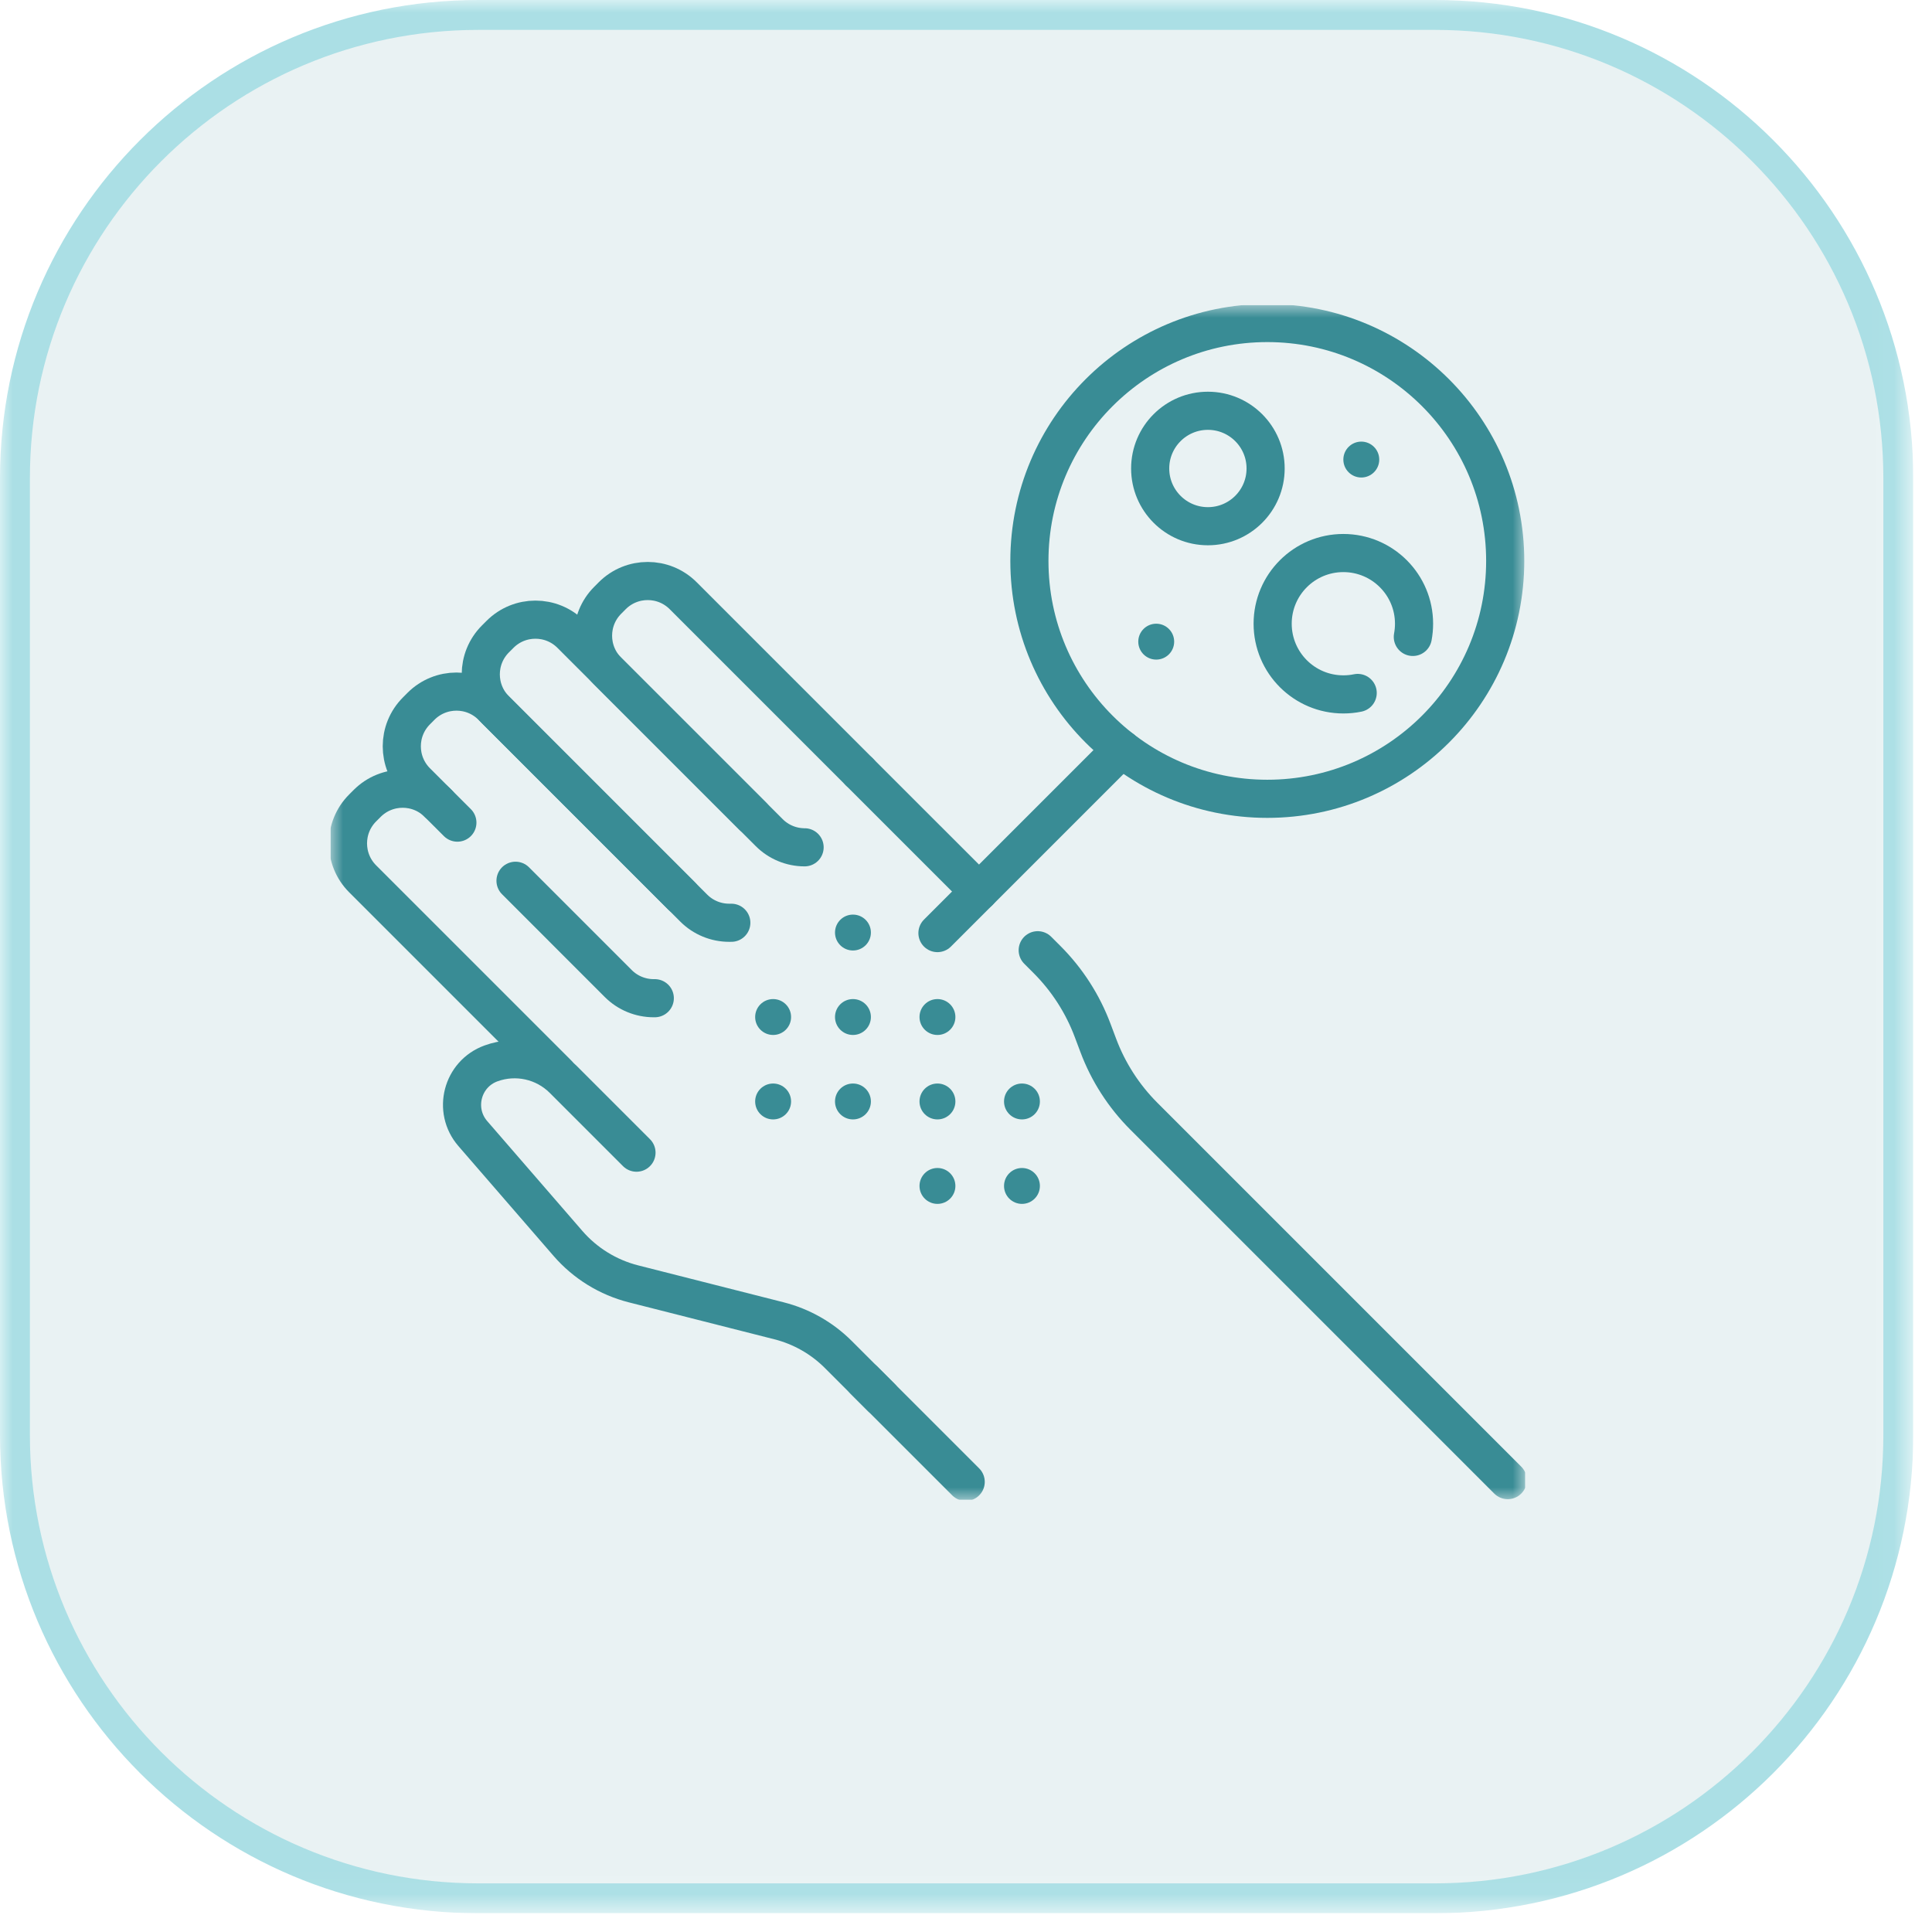 <svg width="76" height="76" viewBox="0 0 76 76" fill="none" xmlns="http://www.w3.org/2000/svg">
<g clip-path="url(#clip0_144_1514)">
<mask id="mask0_144_1514" style="mask-type:luminance" maskUnits="userSpaceOnUse" x="0" y="0" width="76" height="76">
<path d="M0.588 74.675V0.588H74.675V74.675H0.588Z" fill="white" stroke="white" stroke-width="1.176"/>
</mask>
<g mask="url(#mask0_144_1514)">
<path d="M18.816 0.588H56.447C66.514 0.588 74.675 8.749 74.675 18.816V56.447C74.675 66.514 66.514 74.675 56.447 74.675H18.816C8.749 74.675 0.588 66.514 0.588 56.447V18.816C0.588 8.749 8.749 0.588 18.816 0.588Z" fill="#7EB4BA" fill-opacity="0.17" stroke="#ABDFE5" stroke-width="1.176"/>
</g>
<g clip-path="url(#clip1_144_1514)">
<mask id="mask1_144_1514" style="mask-type:luminance" maskUnits="userSpaceOnUse" x="13" y="12" width="47" height="47">
<path d="M13 12H60V59H13V12Z" fill="white"/>
</mask>
<g mask="url(#mask1_144_1514)">
<path d="M59.211 22.065C59.211 27.233 55.021 31.423 49.852 31.423C44.684 31.423 40.494 27.233 40.494 22.065C40.494 16.897 44.684 12.707 49.852 12.707C55.021 12.707 59.211 16.897 59.211 22.065Z" stroke="#398C95" stroke-width="1.5" stroke-miterlimit="10" stroke-linecap="round" stroke-linejoin="round"/>
<path d="M33.984 54.289L37.988 58.293" stroke="#398C95" stroke-width="1.5" stroke-miterlimit="10" stroke-linecap="round" stroke-linejoin="round"/>
<path d="M38.512 35.071L33.803 30.363" stroke="#398C95" stroke-width="1.5" stroke-miterlimit="10" stroke-linecap="round" stroke-linejoin="round"/>
<path d="M59.311 58.224L44.998 43.911C44.206 43.119 43.593 42.166 43.201 41.117L42.984 40.54C42.592 39.491 41.979 38.538 41.187 37.746L40.821 37.38" stroke="#398C95" stroke-width="1.5" stroke-miterlimit="10" stroke-linecap="round" stroke-linejoin="round"/>
<path d="M33.804 30.363L26.874 23.433C26.104 22.663 24.855 22.663 24.085 23.433L23.906 23.613C23.136 24.383 23.136 25.631 23.906 26.402L29.606 32.102" stroke="#398C95" stroke-width="1.5" stroke-miterlimit="10" stroke-linecap="round" stroke-linejoin="round"/>
<path d="M26.808 35.241L19.49 27.922C18.72 27.152 18.72 25.903 19.49 25.133L19.669 24.954C20.439 24.183 21.688 24.183 22.458 24.954L30.259 32.754C30.628 33.123 31.129 33.331 31.651 33.331" stroke="#398C95" stroke-width="1.5" stroke-miterlimit="10" stroke-linecap="round" stroke-linejoin="round"/>
<path d="M17.234 31.603L16.383 30.752C15.613 29.981 15.613 28.733 16.383 27.963L16.562 27.783C17.332 27.013 18.581 27.013 19.351 27.783L27.29 35.722C27.66 36.092 28.16 36.299 28.683 36.299H28.768" stroke="#398C95" stroke-width="1.5" stroke-miterlimit="10" stroke-linecap="round" stroke-linejoin="round"/>
<path d="M20.279 34.647L24.322 38.691C24.691 39.06 25.192 39.267 25.715 39.267H25.758" stroke="#398C95" stroke-width="1.5" stroke-miterlimit="10" stroke-linecap="round" stroke-linejoin="round"/>
<path d="M21.931 42.236L14.266 34.571C13.496 33.801 13.496 32.552 14.266 31.782L14.445 31.603C15.216 30.833 16.464 30.833 17.234 31.603L17.992 32.36" stroke="#398C95" stroke-width="1.5" stroke-miterlimit="10" stroke-linecap="round" stroke-linejoin="round"/>
<path d="M25.038 45.343L22.156 42.461C21.412 41.717 20.305 41.472 19.316 41.831C18.175 42.246 17.805 43.675 18.599 44.592L22.343 48.914C23.02 49.695 23.92 50.25 24.921 50.504L30.645 51.957C31.528 52.181 32.334 52.639 32.977 53.282L34.668 54.973" stroke="#398C95" stroke-width="1.5" stroke-miterlimit="10" stroke-linecap="round" stroke-linejoin="round"/>
<path d="M44.12 29.462L36.877 36.705" stroke="#398C95" stroke-width="1.5" stroke-miterlimit="10" stroke-linecap="round" stroke-linejoin="round"/>
<path d="M36.171 46.652C36.171 46.262 36.487 45.946 36.877 45.946C37.267 45.946 37.583 46.262 37.583 46.652C37.583 47.042 37.267 47.358 36.877 47.358C36.487 47.358 36.171 47.042 36.171 46.652Z" fill="#398C95"/>
<path d="M39.496 46.652C39.496 46.262 39.812 45.946 40.202 45.946C40.592 45.946 40.907 46.262 40.907 46.652C40.907 47.042 40.592 47.358 40.202 47.358C39.812 47.358 39.496 47.042 39.496 46.652Z" fill="#398C95"/>
<path d="M29.706 43.329C29.706 42.939 30.023 42.623 30.413 42.623C30.802 42.623 31.119 42.939 31.119 43.329C31.119 43.719 30.802 44.035 30.413 44.035C30.023 44.035 29.706 43.719 29.706 43.329Z" fill="#398C95"/>
<path d="M32.847 43.329C32.847 42.939 33.163 42.623 33.553 42.623C33.943 42.623 34.259 42.939 34.259 43.329C34.259 43.719 33.943 44.035 33.553 44.035C33.163 44.035 32.847 43.719 32.847 43.329Z" fill="#398C95"/>
<path d="M36.171 43.329C36.171 42.939 36.487 42.623 36.877 42.623C37.267 42.623 37.583 42.939 37.583 43.329C37.583 43.719 37.267 44.035 36.877 44.035C36.487 44.035 36.171 43.719 36.171 43.329Z" fill="#398C95"/>
<path d="M39.496 43.329C39.496 42.939 39.812 42.623 40.202 42.623C40.592 42.623 40.907 42.939 40.907 43.329C40.907 43.719 40.592 44.035 40.202 44.035C39.812 44.035 39.496 43.719 39.496 43.329Z" fill="#398C95"/>
<path d="M29.706 40.007C29.706 39.617 30.023 39.301 30.413 39.301C30.802 39.301 31.119 39.617 31.119 40.007C31.119 40.397 30.802 40.713 30.413 40.713C30.023 40.713 29.706 40.397 29.706 40.007Z" fill="#398C95"/>
<path d="M32.847 40.007C32.847 39.617 33.163 39.301 33.553 39.301C33.943 39.301 34.259 39.617 34.259 40.007C34.259 40.397 33.943 40.713 33.553 40.713C33.163 40.713 32.847 40.397 32.847 40.007Z" fill="#398C95"/>
<path d="M36.171 40.007C36.171 39.617 36.487 39.301 36.877 39.301C37.267 39.301 37.583 39.617 37.583 40.007C37.583 40.397 37.267 40.713 36.877 40.713C36.487 40.713 36.171 40.397 36.171 40.007Z" fill="#398C95"/>
<path d="M32.847 36.684C32.847 36.294 33.163 35.978 33.553 35.978C33.943 35.978 34.259 36.294 34.259 36.684C34.259 37.074 33.943 37.39 33.553 37.39C33.163 37.39 32.847 37.074 32.847 36.684Z" fill="#398C95"/>
<path d="M49.786 18.429C49.786 19.683 48.77 20.7 47.516 20.7C46.262 20.7 45.245 19.683 45.245 18.429C45.245 17.175 46.262 16.159 47.516 16.159C48.77 16.159 49.786 17.175 49.786 18.429Z" stroke="#398C95" stroke-width="1.5" stroke-miterlimit="10" stroke-linecap="round" stroke-linejoin="round"/>
<path d="M53.408 27.259C53.226 27.297 53.037 27.316 52.844 27.316C51.308 27.316 50.063 26.071 50.063 24.535C50.063 23 51.308 21.755 52.844 21.755C54.38 21.755 55.625 23 55.625 24.535C55.625 24.713 55.608 24.887 55.577 25.055" stroke="#398C95" stroke-width="1.5" stroke-miterlimit="10" stroke-linecap="round" stroke-linejoin="round"/>
<path d="M44.777 25.241C44.777 24.852 45.093 24.535 45.483 24.535C45.873 24.535 46.189 24.852 46.189 25.241C46.189 25.631 45.873 25.947 45.483 25.947C45.093 25.947 44.777 25.631 44.777 25.241Z" fill="#398C95"/>
<path d="M52.844 18.078C52.844 17.689 53.16 17.372 53.55 17.372C53.94 17.372 54.256 17.689 54.256 18.078C54.256 18.468 53.94 18.784 53.55 18.784C53.16 18.784 52.844 18.468 52.844 18.078Z" fill="#398C95"/>
</g>
</g>
</g>
<defs>
<clipPath id="clip0_144_1514">
<rect width="75.263" height="75.263" fill="white"/>
</clipPath>
<clipPath id="clip1_144_1514">
<rect width="47" height="47" fill="white" transform="translate(13 12)"/>
</clipPath>
</defs>
</svg>

